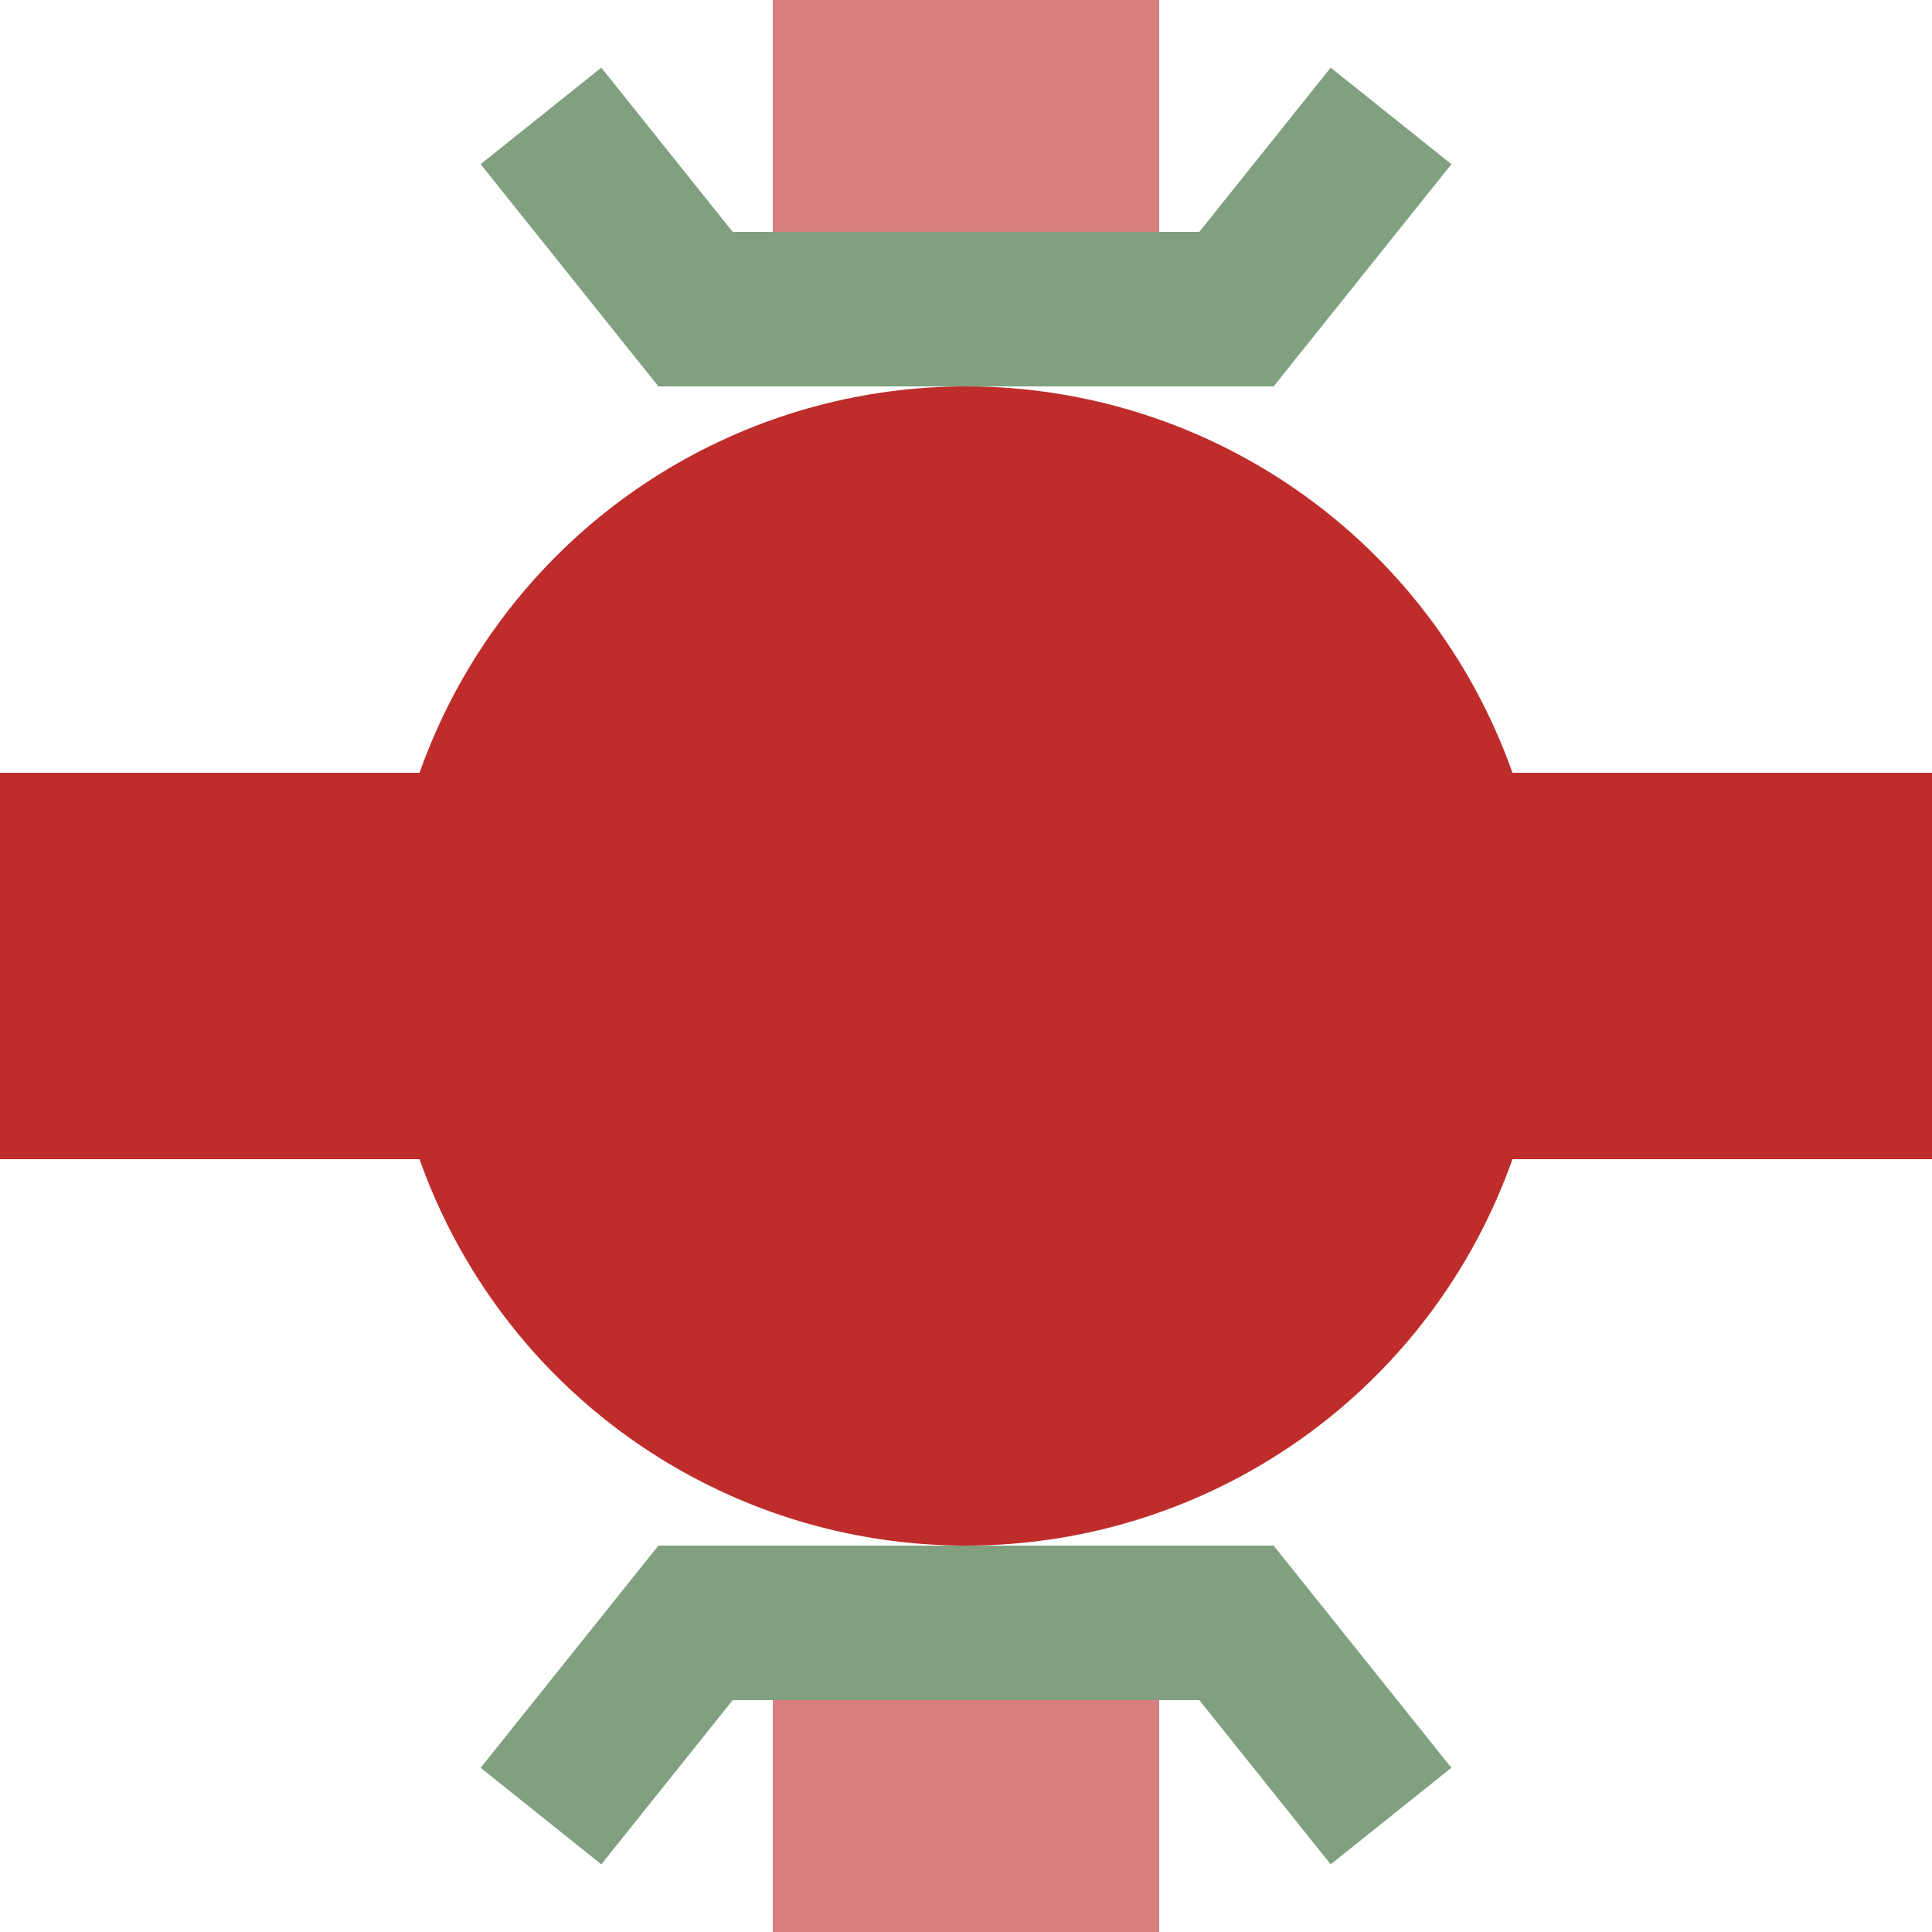 <?xml version="1.0" encoding="UTF-8"?>
<svg xmlns="http://www.w3.org/2000/svg" width="500" height="500">
 <title>xTBHFu</title>
 <g stroke-width="100">
  <path stroke="#BE2D2C" d="M 0,250 H 500"/>
  <path stroke="#D77F7E" d="M 250,0 v 75 m 0,350 v 75"/>
 </g>
 <path stroke="#80A080" d="m 140,30 40,50 h 140 l 40,-50 m -220,440 40,-50 h 140 l 40,50" stroke-width="40" fill="none"/>
 <circle fill="#BE2D2C" cx="250" cy="250" r="150"/>
</svg>